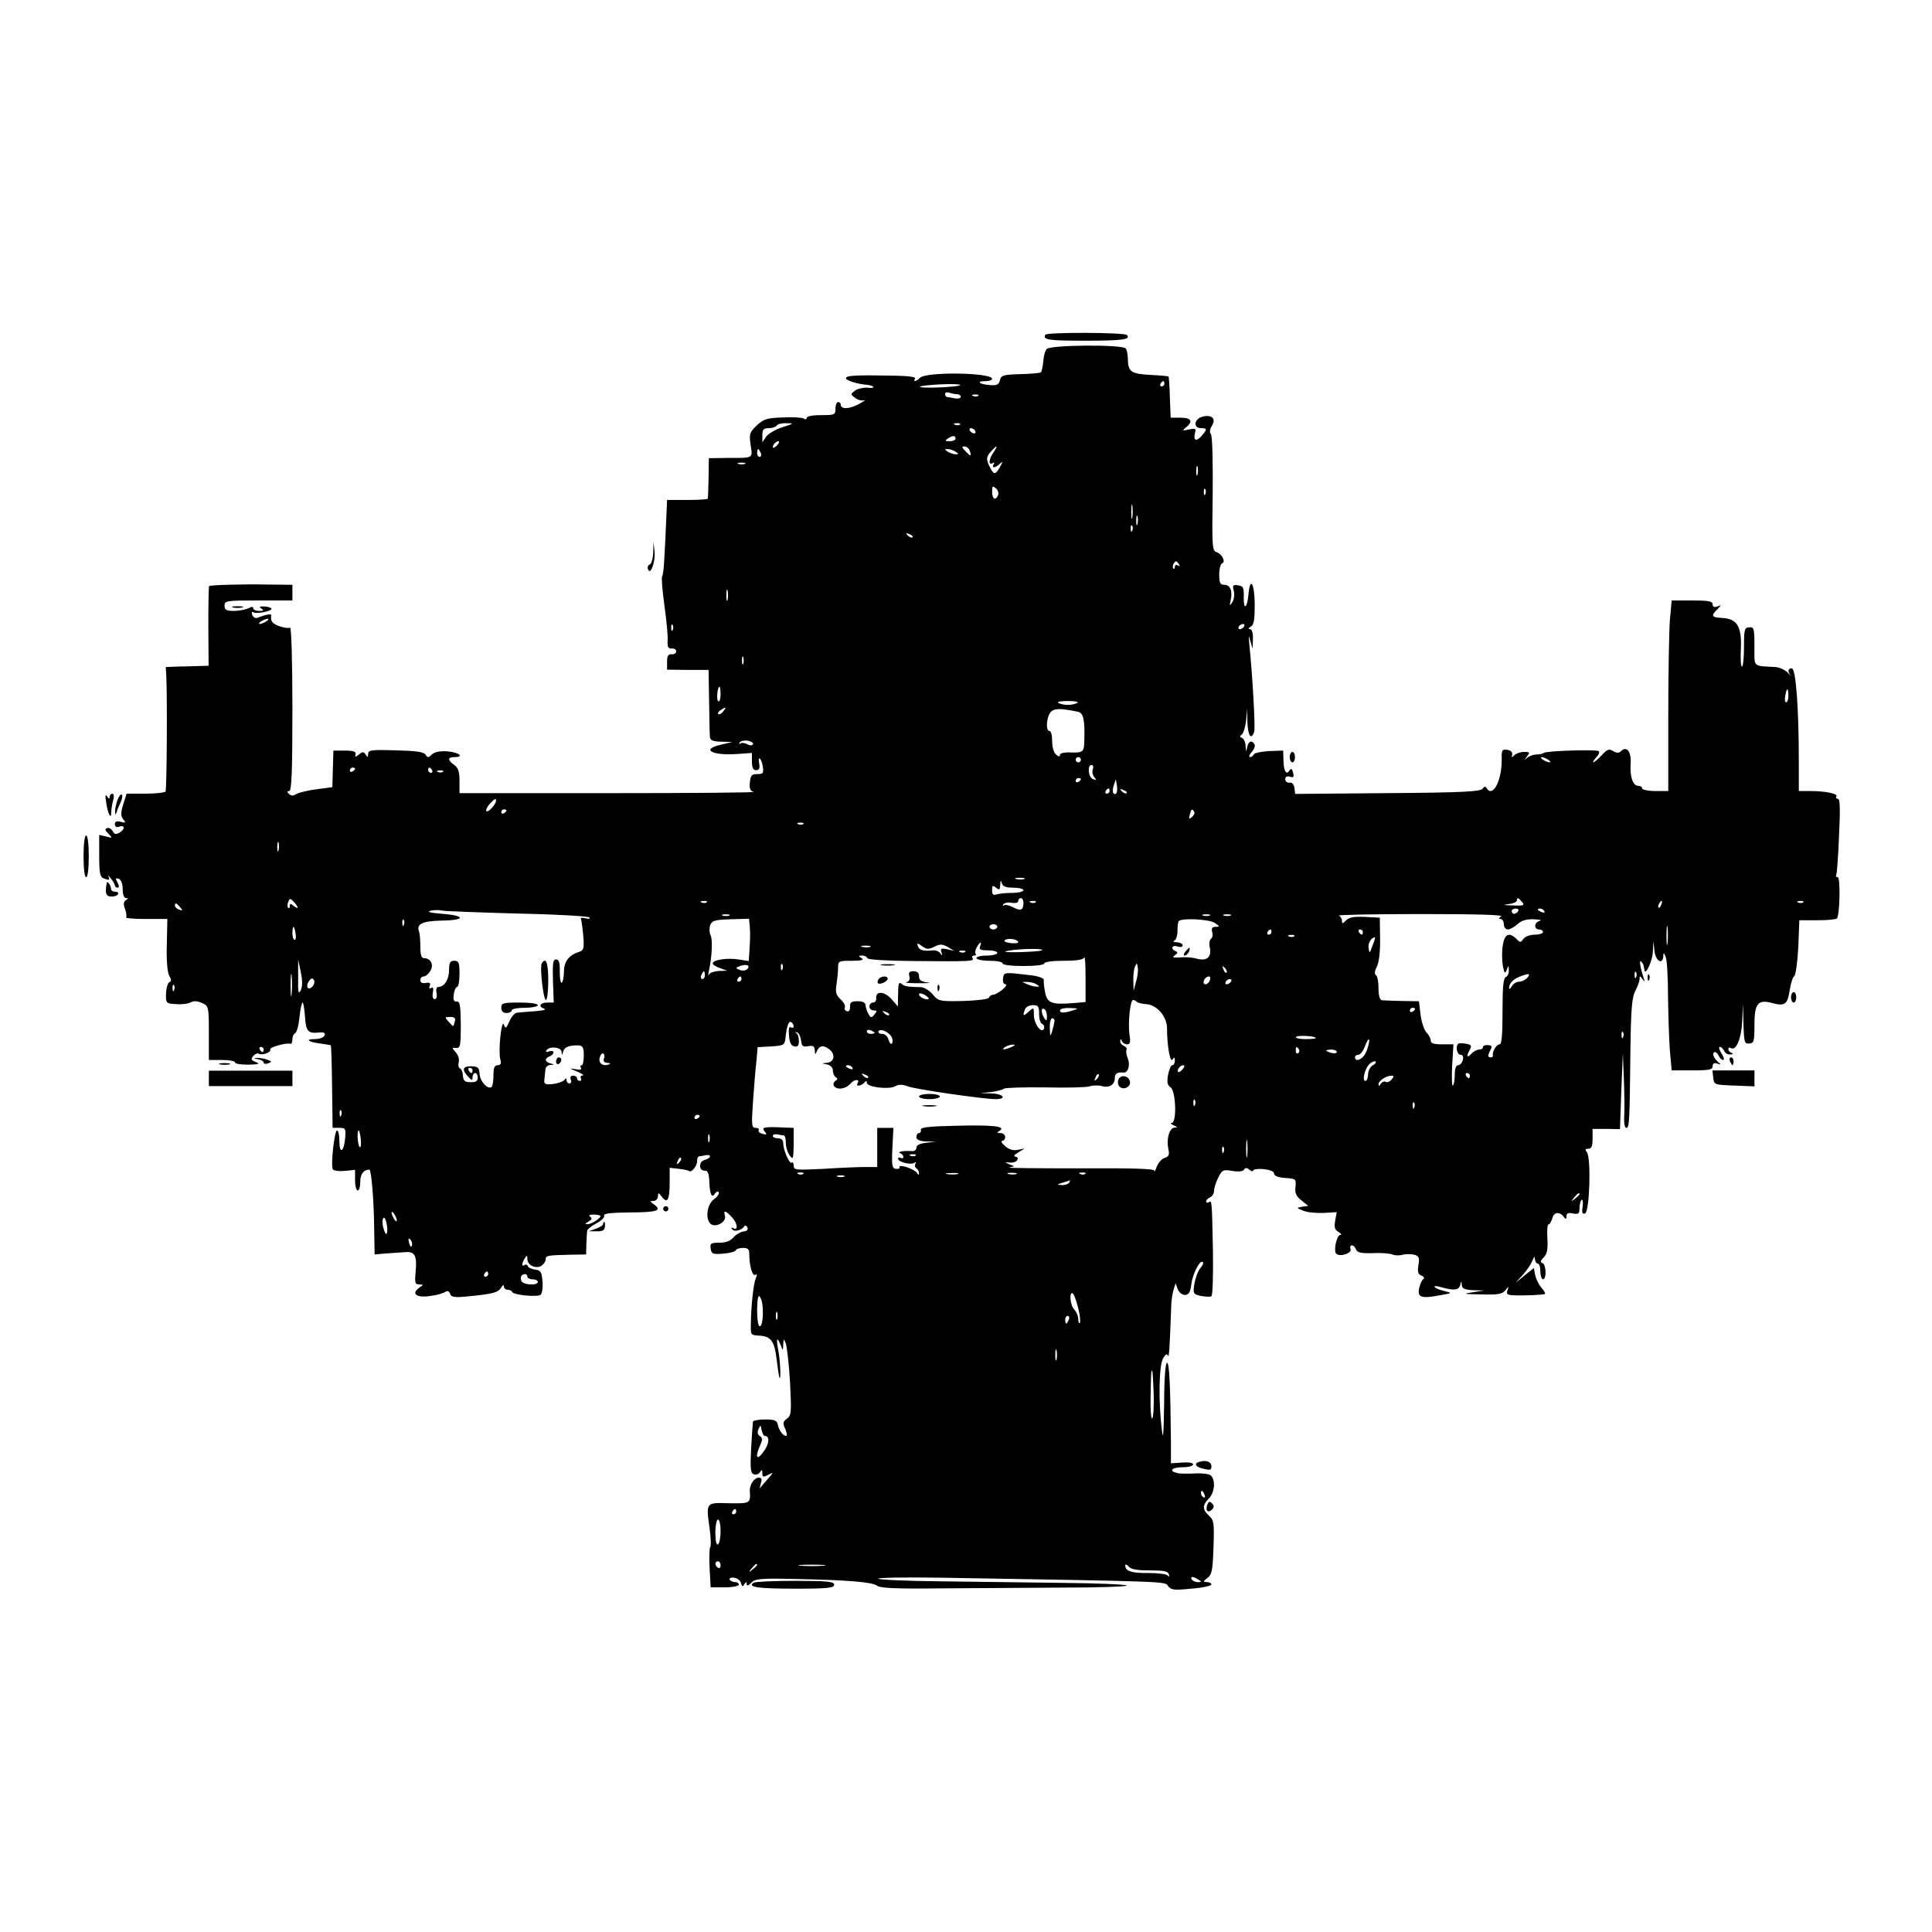 <?xml version="1.0" standalone="no"?>
<!DOCTYPE svg PUBLIC "-//W3C//DTD SVG 20010904//EN"
 "http://www.w3.org/TR/2001/REC-SVG-20010904/DTD/svg10.dtd">
<svg version="1.0" xmlns="http://www.w3.org/2000/svg"
 width="740pt" height="740pt" viewBox="0 0 740 740"
 preserveAspectRatio="xMidYMid meet">
<g transform="translate(0,740) scale(0.1,-0.1)"
fill="#000000" stroke="none">
<path d="M4004 6118 c-12 -20 14 -23 155 -23 141 0 174 5 157 22 -10 10 -306
11 -312 1z"/>
<path d="M4009 6063 c-6 -6 -12 -28 -13 -48 -2 -19 -6 -38 -9 -41 -3 -3 -38
-6 -78 -7 -66 -2 -74 -4 -79 -23 -4 -17 -11 -21 -38 -19 -41 3 -55 15 -19 15
15 0 27 4 27 9 0 24 -252 28 -276 4 -15 -15 -28 -17 -19 -3 4 6 -24 10 -74 11
-155 3 -191 1 -191 -10 0 -8 47 -23 82 -25 9 -1 19 -4 23 -7 3 -4 -7 -6 -23
-4 -16 1 -37 -4 -47 -11 -18 -14 -18 -14 0 -28 11 -8 26 -12 35 -9 8 2 -2 -5
-23 -16 -37 -19 -67 -19 -67 0 0 5 -4 9 -10 9 -5 0 -10 -11 -10 -25 0 -24 -3
-25 -55 -25 -32 0 -55 -4 -55 -11 0 -5 -6 -7 -12 -2 -7 4 -44 6 -81 4 -60 -2
-72 -6 -99 -31 -27 -26 -29 -32 -23 -74 8 -53 13 -50 -90 -50 l-70 -1 -1 -75
c-1 -41 -2 -77 -3 -80 -1 -3 -36 -5 -78 -5 l-78 0 -3 -70 c-7 -162 -10 -214
-16 -223 -3 -4 1 -55 9 -113 8 -57 14 -117 12 -134 -1 -23 2 -30 16 -29 9 1
17 -4 17 -11 0 -7 -8 -12 -17 -11 -14 1 -18 -7 -18 -29 l0 -30 79 -1 80 0 2
-120 c1 -65 2 -127 3 -136 1 -14 11 -18 44 -19 l42 -1 -42 -10 c-81 -18 -37
-43 62 -36 l55 4 0 -33 c0 -24 5 -33 16 -33 12 0 15 7 12 25 -3 13 -2 22 2 20
4 -3 10 -17 12 -33 3 -24 1 -27 -22 -27 -21 0 -25 -5 -28 -32 -2 -23 1 -33 15
-36 10 -3 -240 -5 -554 -5 l-573 0 0 47 c0 35 -5 50 -20 61 -26 18 -26 30 0
30 40 0 19 18 -25 22 -31 2 -50 -2 -61 -12 -13 -13 -16 -13 -24 -1 -6 11 -36
15 -114 17 -95 3 -106 1 -106 -14 0 -14 -2 -14 -9 -3 -8 12 -12 13 -26 1 -14
-11 -16 -11 -13 1 2 10 -8 14 -41 14 l-44 0 -2 -70 -2 -70 -59 -8 c-32 -4 -67
-12 -78 -18 -13 -8 -21 -8 -29 0 -8 8 -8 11 1 11 9 0 12 77 12 316 0 180 -4
313 -9 310 -5 -3 -23 -1 -40 5 -28 10 -36 20 -32 42 1 7 -18 4 -55 -10 -6 -2
-14 3 -18 12 -3 10 -2 13 4 10 12 -8 70 4 70 13 0 4 -12 8 -27 9 -19 1 -22 -1
-12 -8 11 -7 9 -9 -8 -9 -13 0 -23 5 -23 10 0 7 -6 7 -19 0 -11 -5 -36 -10
-55 -10 -29 0 -36 4 -36 20 0 19 7 20 130 20 l130 0 0 30 0 30 -92 1 c-114 2
-222 -2 -227 -6 -2 -2 -3 -72 -3 -155 l1 -150 -32 -1 c-18 0 -54 -2 -82 -2
l-50 -2 2 -35 c4 -84 2 -434 -3 -442 -3 -4 -38 -8 -77 -8 l-72 0 -13 -41 c-10
-33 -10 -44 0 -57 11 -13 10 -15 -9 -10 -16 4 -23 2 -23 -9 0 -9 6 -13 15 -10
22 9 26 -7 5 -21 -16 -9 -21 -9 -28 4 -5 9 -15 15 -22 12 -9 -3 -8 -9 5 -21
17 -17 16 -18 -9 -11 l-26 6 0 -80 c0 -64 3 -81 16 -86 23 -9 26 -8 19 7 -4 6
1 3 9 -7 9 -11 16 -23 16 -28 0 -4 5 -8 10 -8 7 0 7 6 0 20 -9 16 -8 18 5 14
9 -4 15 -19 15 -40 0 -20 5 -34 13 -34 9 0 9 -2 -1 -8 -9 -6 -10 -16 -3 -34 5
-14 7 -29 4 -32 -4 -3 31 -6 76 -6 l82 0 -2 -97 c-2 -60 2 -106 9 -120 9 -15
9 -22 1 -25 -6 -2 -12 -21 -13 -43 -1 -38 0 -39 38 -41 22 -2 47 1 57 7 12 6
26 5 43 -3 25 -11 26 -13 26 -115 l0 -103 50 0 c28 0 50 -4 50 -9 0 -6 23 -9
51 -9 40 1 47 3 29 10 -18 7 -20 11 -10 23 7 8 16 12 21 9 13 -8 50 6 44 16
-5 8 60 27 78 22 4 -1 7 7 7 17 0 11 5 21 10 23 6 2 14 29 17 61 3 31 9 57 12
57 3 0 7 -24 9 -52 4 -58 11 -67 52 -63 21 2 27 -1 23 -11 -3 -8 -19 -14 -36
-14 -40 0 -28 -11 20 -17 21 -3 39 -6 40 -7 2 -1 4 -73 5 -159 l2 -157 26 0
c24 0 25 -3 22 -40 -5 -54 -22 -62 -22 -11 0 23 -4 41 -9 41 -10 0 -25 -135
-16 -149 3 -5 23 -8 45 -6 l40 4 0 -40 c0 -21 5 -39 10 -39 6 0 10 15 10 34 0
29 13 46 35 46 7 0 17 -115 18 -215 l2 -110 45 4 c25 2 58 4 73 5 36 3 45 -14
39 -75 -4 -42 -2 -49 14 -49 17 0 17 -1 -1 -13 -31 -23 -9 -39 43 -31 26 3 52
11 58 16 8 5 14 3 18 -8 5 -13 17 -15 74 -9 90 9 111 14 122 34 6 9 10 11 10
4 0 -7 6 -13 14 -13 8 0 16 -4 18 -9 4 -11 93 -20 108 -11 6 4 10 26 8 50 -3
37 -6 44 -28 47 -14 2 -27 8 -28 13 -2 6 -8 8 -13 4 -12 -7 -11 7 1 26 8 13
10 13 10 -2 0 -24 31 -39 53 -27 9 6 17 17 17 24 0 16 5 17 95 19 l60 1 1 40
c1 22 2 45 3 50 0 6 16 19 35 29 19 10 33 23 30 30 -3 8 26 11 96 12 106 0
127 7 96 30 -17 12 -18 14 -3 14 9 0 17 8 17 18 1 15 2 15 15 -2 21 -28 30
-12 30 53 l0 58 35 -4 c19 -2 36 -6 39 -8 8 -9 31 18 31 36 0 11 3 19 8 20 4
0 15 2 25 4 24 5 21 -12 -4 -18 -24 -6 -23 -43 1 -41 11 1 16 -12 17 -44 2
-49 10 -63 22 -43 5 7 11 9 14 4 3 -5 -5 -17 -19 -27 -26 -20 -33 -73 -13 -93
18 -18 62 6 56 29 -7 24 1 23 27 -5 22 -24 24 -53 4 -41 -7 4 -8 2 -4 -4 7
-12 37 -5 47 11 3 5 9 2 12 -5 3 -9 -3 -14 -15 -15 -11 -1 -28 -11 -38 -22
-12 -14 -29 -21 -54 -21 -33 0 -37 -3 -34 -22 3 -21 8 -23 48 -20 25 2 47 8
48 13 2 5 15 9 28 9 19 0 24 -5 24 -24 0 -44 12 -86 23 -79 7 4 8 0 2 -13 -9
-21 -18 -103 -19 -174 -1 -44 -1 -44 33 -46 44 -2 58 -22 66 -93 4 -31 8 -60
10 -66 7 -21 4 62 -4 103 -9 46 -5 55 9 20 9 -23 9 -23 10 2 1 24 2 24 10 4 4
-12 12 -78 16 -148 6 -117 5 -128 -12 -140 -16 -12 -16 -18 -6 -40 6 -14 8
-26 3 -26 -12 0 -28 22 -32 44 -3 15 -13 19 -48 19 -25 0 -46 -4 -47 -9 -1 -5
-4 -51 -7 -102 -4 -76 -2 -95 10 -99 8 -3 19 0 24 8 7 11 9 10 9 -4 0 -15 3
-16 23 -6 21 11 21 11 -3 -17 -14 -16 -27 -31 -29 -34 -2 -3 0 5 3 18 6 16 3
22 -8 22 -17 0 -35 -27 -34 -50 3 -49 2 -49 -79 -48 -90 3 -89 4 -75 -96 5
-36 6 -69 2 -73 -3 -5 -4 -41 -2 -80 l4 -73 54 0 c30 0 54 5 54 10 0 6 -6 10
-14 10 -8 0 -17 4 -21 9 -3 6 4 9 16 8 12 -1 24 -10 27 -20 4 -15 7 -16 13 -5
7 10 9 10 9 1 0 -9 6 -7 18 5 15 15 35 17 167 14 206 -4 297 -12 315 -26 11
-9 74 -12 238 -10 122 1 335 2 474 3 138 0 248 4 244 8 -4 4 -113 9 -242 10
-129 2 -339 4 -468 6 -129 1 -238 6 -242 10 -5 4 102 6 236 4 889 -15 861 -14
874 -32 11 -15 23 -17 89 -10 43 3 77 11 77 16 0 5 -8 9 -17 9 -16 1 -16 2 2
16 17 13 20 29 23 117 3 93 2 104 -17 121 -26 24 -26 41 -1 66 23 23 27 72 7
89 -8 6 -36 9 -63 7 -27 -1 -57 -1 -66 2 -33 8 -19 22 22 22 22 0 40 5 40 11
0 6 -18 9 -42 7 l-43 -3 0 80 c-2 218 -6 305 -15 305 -6 0 -11 -60 -11 -157
-2 -122 -4 -144 -9 -98 -13 105 -11 240 4 270 9 17 16 22 19 13 5 -11 7 23 13
187 0 22 5 51 9 65 l8 25 8 -23 c5 -12 17 -22 27 -22 15 0 21 9 25 40 5 42 34
96 44 86 4 -3 -1 -14 -9 -23 -9 -10 -19 -37 -23 -59 -6 -40 -5 -41 25 -48 18
-3 36 -4 40 -1 5 3 7 78 6 168 -4 201 -4 200 -16 192 -5 -3 -10 -2 -10 3 0 6
7 12 15 16 8 3 15 14 15 24 0 10 7 33 16 51 15 30 19 32 54 26 24 -4 41 -2 45
5 5 8 11 8 21 -1 8 -6 14 -7 14 -2 0 4 18 7 40 5 25 -3 40 -9 40 -17 0 -9 15
-15 43 -17 41 -3 42 -4 39 -34 -3 -24 3 -36 23 -52 l26 -21 -23 -3 c-23 -4
-23 -5 3 -15 15 -7 50 -10 78 -9 l51 3 -6 -33 c-4 -25 -2 -34 13 -43 10 -6 13
-11 7 -11 -14 0 -27 -61 -16 -72 14 -14 62 2 55 18 -3 8 -1 14 5 14 5 0 13 -7
16 -16 5 -12 19 -15 63 -14 32 2 66 -1 76 -5 9 -4 27 -5 40 -1 12 3 32 3 44 0
18 -5 21 -11 16 -40 -4 -26 -2 -35 12 -40 9 -4 12 -10 7 -13 -5 -3 -12 -18
-16 -34 -8 -36 7 -42 76 -29 52 9 52 9 20 17 -18 4 -35 11 -37 16 -3 4 9 4 27
-2 48 -13 66 -11 71 9 4 16 5 16 6 0 1 -14 11 -18 44 -20 l42 -1 -45 -7 c-39
-6 -35 -7 34 -8 64 -2 81 1 92 16 13 16 14 16 8 -1 -5 -13 0 -17 17 -18 37 -3
122 1 127 5 2 2 -5 14 -15 25 -10 12 -20 33 -23 48 l-5 26 -35 -28 -35 -29 27
30 c15 16 31 40 37 54 7 17 10 20 10 8 1 -10 6 -18 11 -18 6 0 10 -13 10 -30
0 -16 5 -30 10 -30 15 0 12 58 -2 62 -9 3 -8 9 5 22 13 13 16 30 14 72 -2 30
0 54 4 54 5 0 11 11 15 24 6 25 30 26 46 2 5 -7 8 -5 8 5 0 12 7 15 25 11 21
-4 25 -1 25 21 0 14 4 28 8 31 5 3 6 -9 4 -26 -4 -23 -1 -29 9 -26 18 6 24
215 7 235 -8 10 -6 13 6 13 12 0 16 10 16 38 l0 38 53 0 52 -1 5 145 6 145 4
-100 c2 -55 3 -119 1 -142 -1 -25 2 -43 8 -43 12 0 13 18 16 300 2 157 6 201
19 225 9 17 16 37 16 45 0 13 2 13 11 0 9 -12 10 -12 5 3 -14 43 -18 72 -10
64 5 -5 10 -13 10 -18 1 -5 2 -12 3 -16 4 -21 31 38 32 72 l2 40 4 -37 c4 -39
32 -56 34 -20 0 14 2 14 9 -3 5 -11 9 -79 9 -151 1 -72 4 -165 7 -207 l7 -77
78 0 c66 0 79 3 79 16 0 11 6 14 18 10 15 -5 15 -4 2 7 -17 14 -24 37 -11 37
5 0 11 -7 15 -15 3 -8 10 -15 16 -15 6 0 3 11 -6 25 -9 14 -12 25 -6 25 5 0
12 -7 16 -15 3 -8 13 -15 23 -14 11 0 13 3 6 6 -7 2 -13 9 -13 14 0 6 4 8 9 5
20 -13 40 32 44 99 l3 70 2 -77 c2 -70 4 -77 22 -75 18 1 20 8 20 71 0 82 13
99 68 84 48 -13 59 -6 67 49 4 26 12 51 18 55 5 3 12 53 15 110 l4 103 68 0
c38 0 72 3 76 7 11 12 14 158 3 158 -6 0 -8 3 -6 8 3 4 8 71 11 150 5 101 4
142 -4 142 -6 0 -9 4 -6 9 7 11 -42 21 -100 21 l-44 0 0 113 c0 203 -11 357
-27 357 -14 0 -17 -11 -5 -26 4 -5 -1 -1 -11 10 -10 10 -31 20 -47 21 -88 5
-80 -3 -80 79 0 69 -2 75 -20 73 -18 -1 -20 -8 -20 -74 0 -39 -3 -74 -7 -76
-5 -3 -7 27 -5 67 4 86 -14 116 -72 119 -40 2 -44 8 -18 33 16 17 16 18 0 11
-12 -4 -18 -2 -18 8 0 12 -16 15 -79 15 l-78 0 -7 -77 c-3 -42 -6 -206 -6
-365 l0 -288 -50 0 c-27 0 -50 5 -50 10 0 6 -7 10 -15 10 -21 0 -33 36 -29 88
2 45 -16 66 -38 44 -7 -7 -16 -7 -29 1 -16 10 -23 7 -44 -16 -14 -15 -29 -27
-32 -27 -3 0 2 9 11 19 10 10 14 21 9 24 -12 7 -202 1 -210 -7 -3 -3 -16 -6
-28 -6 -11 0 -27 -6 -35 -12 -12 -11 -12 -10 -1 5 12 15 11 17 -11 17 -13 0
-30 -6 -37 -12 -10 -11 -12 -10 -9 2 2 9 -6 16 -19 18 -19 3 -22 -1 -21 -35 1
-83 -34 -150 -58 -112 -4 8 -9 7 -15 -2 -7 -11 -77 -15 -363 -17 l-355 -3 -3
23 c-2 14 -9 22 -19 20 -9 -1 -16 5 -16 13 0 10 6 13 18 10 14 -5 16 -1 12 15
-4 16 -8 18 -14 9 -12 -20 -22 -3 -23 39 l-1 37 -55 -2 c-30 -2 -56 -7 -58
-13 -2 -5 -8 -10 -14 -10 -6 0 -3 9 6 19 10 11 15 25 11 30 -10 18 -23 12 -28
-11 -4 -20 -4 -20 -6 4 0 14 -7 29 -13 31 -10 4 -10 7 -1 14 6 5 13 29 16 53
l4 45 1 -52 c2 -52 15 -70 26 -35 5 15 -7 221 -19 337 -3 35 -3 36 4 10 l9
-30 1 38 c1 23 -4 37 -11 37 -8 0 -7 4 3 10 12 7 15 26 15 87 -1 80 -18 106
-24 36 -5 -54 -19 -62 -18 -11 1 38 -2 43 -22 46 -20 3 -22 0 -16 -22 3 -13 1
-33 -6 -43 -10 -16 -11 -14 -6 9 8 35 -2 58 -25 58 -15 0 -19 7 -19 39 0 22 5
41 11 43 15 5 0 36 -21 43 -17 5 -18 21 -15 223 1 124 -1 222 -7 229 -6 7 -4
19 4 32 17 27 0 44 -36 35 -32 -8 -37 -44 -6 -44 24 0 25 -4 3 -29 -20 -24
-33 -19 -26 10 5 18 2 19 -23 14 -26 -6 -27 -5 -11 8 28 23 20 37 -21 37 l-38
0 -3 77 c-1 43 -4 79 -5 81 -2 1 -33 4 -71 6 -73 4 -84 12 -85 61 0 17 -4 35
-8 40 -11 16 -291 14 -303 -2z m451 -133 c0 -5 -5 -10 -11 -10 -5 0 -7 5 -4
10 3 6 8 10 11 10 2 0 4 -4 4 -10z m-782 -5 c-7 -8 -159 -14 -154 -6 2 3 39 7
82 9 43 2 76 0 72 -3z m-12 -35 c8 0 14 -4 14 -10 0 -5 -10 -8 -22 -6 -13 3
-26 5 -30 5 -5 1 -8 6 -8 12 0 6 7 8 16 5 9 -3 22 -6 30 -6z m81 -6 c-3 -3
-12 -4 -19 -1 -8 3 -5 6 6 6 11 1 17 -2 13 -5z m-749 -120 c-26 -8 -54 -24
-63 -36 l-15 -22 0 27 c0 22 5 27 24 27 14 0 28 5 31 10 3 6 21 10 38 9 30 0
28 -1 -15 -15z m679 10 c-3 -3 -12 -4 -19 -1 -8 3 -5 6 6 6 11 1 17 -2 13 -5z
m58 -24 c3 -5 2 -10 -4 -10 -5 0 -13 5 -16 10 -3 6 -2 10 4 10 5 0 13 -4 16
-10z m-75 -30 c0 -5 -10 -10 -22 -10 -19 0 -20 2 -8 10 19 13 30 13 30 0z
m-682 -24 c-7 -8 -15 -12 -17 -11 -5 6 10 25 20 25 5 0 4 -6 -3 -14z m736 -22
c9 -23 4 -24 -16 -2 -14 14 -15 18 -4 18 8 0 17 -7 20 -16z m92 -6 c-19 -26
-21 -52 -4 -42 7 4 8 3 4 -4 -10 -16 7 -15 23 1 11 10 12 9 6 -3 -21 -39 -27
-41 -41 -14 -18 34 -18 44 3 66 22 25 27 23 9 -4z m-892 -3 c3 -8 1 -15 -4
-15 -6 0 -10 7 -10 15 0 8 2 15 4 15 2 0 6 -7 10 -15z m746 5 c13 -9 13 -10 0
-10 -8 0 -22 5 -30 10 -13 9 -13 10 0 10 8 0 22 -5 30 -10z m-807 -47 c-7 -2
-19 -2 -25 0 -7 3 -2 5 12 5 14 0 19 -2 13 -5z m1734 -40 c-3 -10 -5 -4 -5 12
0 17 2 24 5 18 2 -7 2 -21 0 -30z m-764 -79 c-9 -23 -23 -16 -23 12 0 22 2 24
14 14 8 -6 12 -18 9 -26z m794 4 c-3 -8 -6 -5 -6 6 -1 11 2 17 5 13 3 -3 4
-12 1 -19z m-280 -90 c-2 -13 -4 -3 -4 22 0 25 2 35 4 23 2 -13 2 -33 0 -45z
m20 -25 c-3 -10 -5 -4 -5 12 0 17 2 24 5 18 2 -7 2 -21 0 -30z m-20 -25 c-3
-8 -6 -5 -6 6 -1 11 2 17 5 13 3 -3 4 -12 1 -19z m-842 -26 c-3 -3 -11 0 -18
7 -9 10 -8 11 6 5 10 -3 15 -9 12 -12z m1021 -104 c4 -7 3 -8 -4 -4 -7 4 -12
2 -12 -5 0 -7 -3 -10 -6 -6 -6 5 3 27 11 27 2 0 7 -5 11 -12z m-1729 -135 c-3
-10 -5 -2 -5 17 0 19 2 27 5 18 2 -10 2 -26 0 -35z m-1767 -83 c-8 -5 -19 -10
-25 -10 -5 0 -3 5 5 10 8 5 20 10 25 10 6 0 3 -5 -5 -10z m1557 -32 c-3 -8 -6
-5 -6 6 -1 11 2 17 5 13 3 -3 4 -12 1 -19z m2188 12 c-3 -5 -11 -10 -16 -10
-6 0 -7 5 -4 10 3 6 11 10 16 10 6 0 7 -4 4 -10z m-1918 -142 c-3 -7 -5 -2 -5
12 0 14 2 19 5 13 2 -7 2 -19 0 -25z m-87 -119 c0 -16 -4 -28 -9 -25 -8 5 -3
56 5 56 2 0 4 -14 4 -31z m4090 -4 c0 -14 -4 -25 -9 -25 -4 0 -6 11 -3 25 2
14 6 25 8 25 2 0 4 -11 4 -25z m-2723 -27 c-7 -4 -23 -8 -37 -8 -14 0 -30 4
-37 8 -6 4 11 7 37 7 26 0 43 -3 37 -7z m-1357 -33 c-7 -9 -15 -13 -19 -10 -3
3 1 10 9 15 21 14 24 12 10 -5z m1358 -1 c22 -4 28 -31 25 -117 -1 -37 -6 -41
-53 -39 -24 1 -40 -3 -40 -9 0 -8 -5 -8 -15 1 -9 7 -15 29 -15 51 0 22 -4 39
-10 39 -17 0 -11 62 8 76 15 11 36 11 100 -2z m-1244 -125 c-3 -5 -13 -5 -23
1 -10 5 -22 6 -26 2 -5 -4 -5 -2 -2 4 4 6 18 9 32 7 13 -3 22 -9 19 -14z
m1256 -59 c0 -5 -4 -10 -10 -10 -5 0 -10 5 -10 10 0 6 5 10 10 10 6 0 10 -4
10 -10z m1790 0 c8 -5 11 -10 5 -10 -5 0 -17 5 -25 10 -8 5 -10 10 -5 10 6 0
17 -5 25 -10z m-1744 -36 c-4 -9 -1 -23 5 -30 10 -12 9 -13 -5 -8 -18 7 -22
54 -5 54 6 0 8 -7 5 -16z m-2826 2 c0 -3 -4 -8 -10 -11 -5 -3 -10 -1 -10 4 0
6 5 11 10 11 6 0 10 -2 10 -4z m295 -6 c3 -5 1 -10 -4 -10 -6 0 -11 5 -11 10
0 6 2 10 4 10 3 0 8 -4 11 -10z m42 -6 c-3 -3 -12 -4 -19 -1 -8 3 -5 6 6 6 11
1 17 -2 13 -5z m2443 -28 c0 -3 -4 -8 -10 -11 -5 -3 -10 -1 -10 4 0 6 5 11 10
11 6 0 10 -2 10 -4z m136 -54 c-12 -11 -18 7 -10 30 l8 23 4 -23 c2 -13 1 -26
-2 -30z m-26 8 c0 -5 -5 -10 -11 -10 -5 0 -7 5 -4 10 3 6 8 10 11 10 2 0 4 -4
4 -10z m65 -8 c-3 -3 -11 0 -18 7 -9 10 -8 11 6 5 10 -3 15 -9 12 -12z m-2415
-29 c-1 -15 -30 -46 -37 -40 -3 4 2 16 12 27 19 21 25 24 25 13z m40 -37 c0
-3 -4 -8 -10 -11 -5 -3 -10 -1 -10 4 0 6 5 11 10 11 6 0 10 -2 10 -4z m2634
-5 c3 -5 -1 -14 -8 -20 -12 -10 -13 -8 -9 8 6 23 9 25 17 12z m-1497 -47 c-3
-3 -12 -4 -19 -1 -8 3 -5 6 6 6 11 1 17 -2 13 -5z m-2010 -101 c-3 -10 -5 -4
-5 12 0 17 2 24 5 18 2 -7 2 -21 0 -30z m2856 -110 c-7 -2 -21 -2 -30 0 -10 3
-4 5 12 5 17 0 24 -2 18 -5z m-42 -33 c21 0 39 -4 39 -10 0 -5 -20 -10 -44
-10 -24 0 -51 -3 -60 -6 -12 -4 -16 0 -16 16 0 19 2 20 15 10 13 -10 15 -9 16
11 1 17 3 19 6 7 3 -13 15 -18 44 -18z m-2741 -76 c0 -3 -7 -1 -15 6 -12 10
-15 10 -15 0 0 -8 -3 -11 -6 -7 -4 3 -4 13 0 22 5 15 8 15 21 1 8 -8 15 -18
15 -22z m2780 18 c0 -28 -10 -33 -40 -17 -15 8 -31 11 -35 7 -5 -4 -5 -2 -2 4
4 6 18 9 32 6 15 -2 25 0 25 7 0 6 5 11 10 11 6 0 10 -8 10 -18z m1910 3 c11
-13 6 -15 -36 -13 -37 1 -41 2 -16 5 17 2 32 8 32 14 0 13 6 11 20 -6z m-3123
-1 c-3 -3 -12 -4 -19 -1 -8 3 -5 6 6 6 11 1 17 -2 13 -5z m1260 0 c-3 -3 -12
-4 -19 -1 -8 3 -5 6 6 6 11 1 17 -2 13 -5z m2396 -9 c-3 -9 -8 -14 -10 -11 -3
3 -2 9 2 15 9 16 15 13 8 -4z m544 9 c-3 -3 -12 -4 -19 -1 -8 3 -5 6 6 6 11 1
17 -2 13 -5z m-6217 -19 c11 -13 10 -14 -4 -9 -9 3 -16 10 -16 15 0 13 6 11
20 -6z m1292 -24 c146 -3 270 -10 275 -15 5 -5 -1 -7 -15 -3 -12 3 -20 2 -17
-2 2 -5 6 -33 9 -64 4 -50 2 -57 -16 -63 -39 -12 -58 -37 -58 -76 0 -20 -4
-39 -8 -42 -5 -3 -8 16 -8 42 1 35 -3 47 -14 47 -12 0 -14 -14 -12 -82 l3 -83
-25 0 c-27 0 -35 -15 -13 -23 12 -5 0 -8 -58 -12 -16 -1 -37 -3 -45 -4 -8 0
-21 -15 -29 -33 -12 -28 -15 -29 -21 -13 -9 25 -22 -99 -14 -131 5 -18 2 -24
-10 -24 -12 0 -16 -10 -16 -39 0 -22 -3 -42 -8 -45 -15 -9 -43 22 -45 50 -2
26 -6 29 -33 30 -34 0 -36 -15 -7 -44 11 -11 13 -11 13 2 0 9 5 16 10 16 6 0
10 -8 10 -18 0 -13 -8 -18 -28 -17 -22 0 -27 5 -29 25 0 13 -6 26 -11 28 -5 1
-8 12 -5 23 3 11 -2 28 -11 38 -16 18 -16 19 1 17 16 -1 18 8 18 89 -1 74 -3
90 -16 89 -11 -1 -14 6 -11 27 2 16 8 29 13 29 5 0 9 23 9 50 0 43 -3 50 -20
50 -16 0 -20 -7 -20 -36 0 -35 -18 -64 -40 -64 -8 0 -11 -9 -8 -23 3 -14 0
-24 -7 -24 -7 0 -10 10 -7 25 3 17 1 23 -6 18 -8 -4 -10 -2 -6 8 4 11 0 14
-15 11 -14 -2 -21 1 -21 11 0 8 6 14 13 14 7 0 18 9 25 21 15 23 2 49 -24 49
-10 0 -14 13 -14 44 0 24 -2 50 -5 58 -11 29 12 40 86 42 93 1 94 19 2 26 -46
4 -60 7 -43 12 14 3 34 3 45 0 11 -2 140 -7 287 -11z m3833 9 c-3 -5 -10 -10
-16 -10 -5 0 -9 5 -9 10 0 6 7 10 16 10 8 0 12 -4 9 -10z m100 0 c3 -6 -1 -7
-9 -4 -18 7 -21 14 -7 14 6 0 13 -4 16 -10z m-3122 -17 c-7 -2 -19 -2 -25 0
-7 3 -2 5 12 5 14 0 19 -2 13 -5z m1840 0 c-7 -2 -19 -2 -25 0 -7 3 -2 5 12 5
14 0 19 -2 13 -5z m80 0 c-7 -2 -19 -2 -25 0 -7 3 -2 5 12 5 14 0 19 -2 13 -5z
m1037 -3 c-10 -6 -11 -10 -2 -10 6 0 12 -9 12 -20 0 -11 7 -20 15 -20 9 0 25
9 37 20 15 14 34 20 62 19 23 -1 33 -3 24 -6 -22 -5 -24 -33 -3 -33 8 0 15 -4
15 -10 0 -5 -14 -10 -31 -10 -18 0 -37 -7 -44 -16 -10 -15 -13 -15 -27 0 -28
27 -45 19 -52 -25 -4 -22 -3 -57 0 -77 6 -31 8 -33 15 -17 7 19 8 19 8 -2 1
-12 -5 -23 -11 -25 -10 -4 -13 -39 -13 -131 0 -89 -3 -127 -11 -127 -12 0 -29
-28 -26 -42 1 -5 -2 -8 -8 -8 -12 0 -13 6 -1 29 7 13 5 17 -10 18 -10 1 -19
-2 -19 -8 0 -5 -6 -9 -14 -9 -8 0 -22 -7 -30 -16 -18 -18 -21 -11 -6 16 8 15
5 19 -15 22 -13 3 -27 3 -30 0 -11 -11 -4 -42 9 -42 9 0 12 -7 9 -20 -3 -11
-11 -20 -18 -20 -8 0 -13 -13 -13 -36 0 -19 -3 -38 -7 -42 -4 -4 -5 30 -3 76
l5 82 -44 0 c-31 0 -43 4 -43 14 0 8 -7 22 -16 31 -9 9 -19 39 -23 68 l-6 52
-65 1 c-36 1 -71 2 -77 3 -8 1 -13 17 -13 45 0 25 -4 48 -10 51 -6 4 -5 16 4
33 8 17 13 58 12 107 l-1 80 -56 3 c-42 2 -61 -1 -73 -13 -14 -14 -16 -14 -16
-2 0 9 -6 18 -12 20 -7 3 133 6 312 6 213 0 320 -3 310 -9z m-4203 -32 c-3 -8
-6 -5 -6 6 -1 11 2 17 5 13 3 -3 4 -12 1 -19z m1325 -10 c2 -18 1 -55 -1 -81
l-3 -48 -39 6 c-42 7 -99 -1 -99 -15 0 -5 12 -13 28 -18 l27 -10 -32 -1 c-17
-1 -34 -7 -37 -13 -4 -7 -4 -2 -1 12 12 53 15 120 7 137 -5 10 -6 27 -2 39 7
18 17 21 78 23 l71 2 3 -33z m1781 17 c19 -13 20 -15 3 -15 -13 0 -17 -5 -13
-20 3 -11 1 -23 -5 -26 -5 -4 -8 -19 -4 -34 7 -37 -12 -52 -50 -42 -16 5 -45
7 -64 5 -27 -2 -32 0 -20 8 11 8 12 12 3 16 -21 8 -14 25 7 18 11 -4 20 -2 20
4 0 6 -10 11 -22 12 -13 0 -17 3 -10 6 6 2 12 19 12 37 0 18 2 35 5 38 13 13
118 7 138 -7z m1734 -77 c-2 -18 -4 -6 -4 27 0 33 2 48 4 33 2 -15 2 -42 0
-60z m-2567 62 c0 -5 -7 -10 -15 -10 -8 0 -15 5 -15 10 0 6 7 10 15 10 8 0 15
-4 15 -10z m-2688 -25 c3 -14 1 -25 -3 -25 -5 0 -9 11 -9 25 0 14 2 25 4 25 2
0 6 -11 8 -25z m3738 5 c0 -5 -5 -10 -11 -10 -5 0 -7 5 -4 10 3 6 8 10 11 10
2 0 4 -4 4 -10z m350 0 c0 -5 -2 -10 -4 -10 -3 0 -8 5 -11 10 -3 6 -1 10 4 10
6 0 11 -4 11 -10z m-263 -16 c-3 -3 -12 -4 -19 -1 -8 3 -5 6 6 6 11 1 17 -2
13 -5z m-1057 -23 c0 -4 -14 -5 -31 -3 -19 3 -26 7 -19 12 14 8 50 2 50 -9z
m1357 -13 c-11 -31 -12 -31 -15 -9 -3 19 10 40 25 41 1 0 -3 -15 -10 -32z
m-1678 -4 c22 11 30 10 51 -1 l25 -15 -27 6 c-23 5 -27 3 -22 -11 4 -14 3 -15
-4 -5 -5 8 -18 13 -28 12 -36 -4 -52 0 -58 15 -5 14 -3 14 16 1 17 -13 25 -13
47 -2z m175 1 c-5 -12 2 -15 30 -15 20 0 36 -4 36 -10 0 -5 -18 -10 -40 -10
-22 0 -40 -4 -40 -10 0 -5 23 -10 50 -10 28 0 50 -4 50 -10 0 -6 33 -10 80
-10 47 0 80 4 80 10 0 6 31 10 74 10 50 0 76 4 79 13 3 6 5 -29 5 -80 l0 -91
-46 -4 c-84 -7 -101 0 -109 41 -4 20 -6 41 -5 47 1 7 -17 14 -45 18 -107 13
-108 13 -111 -11 -2 -13 2 -23 9 -23 7 0 2 -9 -11 -20 -13 -11 -29 -20 -36
-20 -7 0 -14 -5 -16 -11 -2 -6 -41 -11 -98 -13 -92 -2 -96 -1 -118 26 -12 14
-33 27 -45 27 -54 1 -62 3 -74 13 -10 8 -13 0 -13 -38 l-1 -49 -24 28 c-27 30
-61 33 -59 4 1 -9 -4 -17 -12 -17 -8 0 -14 -7 -14 -15 0 -8 7 -15 16 -15 14 0
14 -3 3 -16 -11 -14 -14 -13 -23 3 -6 10 -10 25 -11 33 0 10 -10 15 -30 15
-24 0 -30 -4 -29 -21 0 -14 -4 -20 -13 -17 -7 3 -10 9 -7 15 3 5 -4 19 -16 30
-18 17 -21 28 -16 57 3 20 6 48 6 64 0 26 2 27 53 27 37 0 48 3 37 10 -13 8
-13 10 2 10 9 0 18 -4 20 -10 2 -6 72 -10 178 -11 220 -2 233 -1 225 11 -3 6
-1 10 6 10 7 0 9 3 6 6 -3 4 -2 15 4 25 12 23 21 25 13 4z m-421 -2 c-7 -2
-21 -2 -30 0 -10 3 -4 5 12 5 17 0 24 -2 18 -5z m658 -13 c-6 -3 -45 -6 -88
-7 -50 -1 -65 1 -43 5 45 9 143 10 131 2z m-294 -6 c-3 -3 -12 -4 -19 -1 -8 3
-5 6 6 6 11 1 17 -2 13 -5z m-2545 -147 c-9 -18 -11 -8 -10 48 l0 70 10 -48
c7 -33 7 -55 0 -70z m1710 81 c-6 -6 -19 -7 -29 -3 -17 7 -17 8 2 15 24 9 41
2 27 -12z m135 0 c-3 -8 -6 -5 -6 6 -1 11 2 17 5 13 3 -3 4 -12 1 -19z m1354
-49 l-9 -34 -1 37 c-1 20 2 45 6 55 7 16 8 16 11 -3 2 -12 -1 -37 -7 -55z
m347 36 c-3 -3 -9 2 -12 12 -6 14 -5 15 5 6 7 -7 10 -15 7 -18z m-3581 -82
c-2 -21 -4 -6 -4 32 0 39 2 55 4 38 2 -18 2 -50 0 -70z m1583 72 c0 -8 -4 -15
-10 -15 -5 0 -7 7 -4 15 4 8 8 15 10 15 2 0 4 -7 4 -15z m3567 -7 c-3 -8 -6
-5 -6 6 -1 11 2 17 5 13 3 -3 4 -12 1 -19z m-417 -3 c-7 -8 -21 -15 -31 -15
-10 0 -23 -8 -28 -17 -6 -10 -10 -13 -11 -8 0 18 15 34 40 44 36 14 44 13 30
-4z m-4652 -32 c-16 -19 -29 -5 -16 17 9 13 14 16 20 7 4 -6 2 -17 -4 -24z
m1642 27 c0 -5 -5 -10 -11 -10 -5 0 -7 5 -4 10 3 6 8 10 11 10 2 0 4 -4 4 -10z
m1794 -5 c-6 -16 -24 -21 -24 -7 0 11 11 22 21 22 5 0 6 -7 3 -15z m81 -5 c-3
-5 -11 -10 -16 -10 -6 0 -7 5 -4 10 3 6 11 10 16 10 6 0 7 -4 4 -10z m-745
-10 c13 -9 13 -10 0 -9 -8 0 -24 4 -35 9 l-20 9 20 0 c11 0 27 -4 35 -9z
m-3303 -22 c-3 -8 -6 -5 -6 6 -1 11 2 17 5 13 3 -3 4 -12 1 -19z m2890 -34
c-7 -7 -37 7 -37 17 0 6 9 5 21 -1 11 -7 19 -14 16 -16z m797 -11 c4 -4 20 -8
35 -9 42 -2 81 -47 81 -93 0 -66 12 -134 21 -119 7 10 9 9 9 -4 0 -10 -4 -18
-10 -18 -5 0 -12 -16 -16 -37 -5 -28 -3 -39 10 -48 20 -15 24 -135 4 -136 -7
0 -4 -4 7 -9 16 -7 16 -9 4 -9 -20 -1 -32 -43 -24 -81 5 -23 2 -30 -14 -35
-11 -3 -24 -18 -30 -33 -5 -15 -10 -22 -10 -16 -1 8 -86 10 -288 9 -159 0
-279 1 -268 3 l20 5 -20 8 c-18 8 -18 8 4 6 13 -1 26 4 28 11 3 6 -1 12 -9 12
-7 1 -2 8 12 16 l25 15 -26 -5 c-18 -4 -34 1 -49 14 -13 11 -18 20 -12 20 7 0
12 7 12 15 0 8 -8 15 -17 15 -15 0 -16 2 -4 9 26 17 -27 23 -170 19 -101 -2
-133 -6 -132 -15 2 -7 -2 -13 -7 -13 -6 0 -10 -7 -10 -15 0 -10 12 -16 38 -17
l37 -1 -37 -4 c-25 -3 -38 -9 -38 -19 0 -9 -8 -14 -17 -13 -30 2 -59 -2 -45
-8 6 -2 12 -9 12 -14 0 -6 -4 -7 -10 -4 -5 3 -10 2 -10 -3 0 -13 48 -25 62
-16 6 4 8 3 4 -4 -3 -6 -2 -13 4 -17 5 -3 10 -12 10 -18 0 -9 -3 -8 -8 1 -5 7
-23 16 -40 22 -18 5 -30 5 -27 0 3 -5 -3 -8 -12 -7 -16 1 -18 10 -15 79 l4 78
-31 0 -31 0 0 -75 0 -75 -47 0 c-27 0 -99 -3 -160 -7 -105 -5 -113 -5 -113 12
0 10 -3 15 -7 12 -8 -9 -33 47 -33 74 0 12 -7 19 -20 19 -11 0 -20 4 -20 9 0
5 8 8 18 6 9 -2 20 -4 25 -4 4 -1 7 -14 7 -29 0 -16 7 -37 15 -48 13 -17 14
-14 15 44 l0 62 -30 1 c-84 4 -95 2 -81 -15 10 -12 8 -13 -8 -9 -12 3 -18 9
-15 14 3 5 -2 9 -12 9 -15 0 -16 10 -10 98 4 53 9 123 13 154 l5 57 52 3 c46
3 51 5 54 28 5 49 13 71 22 65 6 -3 10 -11 10 -16 0 -6 -5 -7 -11 -4 -7 5 -9
-6 -7 -31 2 -27 8 -40 21 -42 12 -3 17 3 17 21 0 14 -5 28 -10 30 -6 3 -5 4 2
3 7 -1 14 -15 16 -30 3 -24 7 -27 28 -23 19 3 24 0 25 -17 0 -15 2 -16 6 -6
10 25 25 29 48 12 27 -20 21 -51 -9 -53 -20 -2 -20 -2 2 -6 13 -3 22 -12 22
-23 0 -10 5 -22 11 -26 8 -5 8 -9 -1 -14 -7 -4 -9 -13 -6 -19 11 -17 45 -13
63 8 16 19 39 19 27 0 -7 -13 19 -7 28 6 5 6 8 6 8 -2 0 -17 83 -27 108 -14
15 8 28 8 49 0 28 -11 283 -48 336 -49 45 0 31 20 -15 22 l-43 1 40 4 c22 3
44 8 50 13 5 4 77 6 159 5 81 -2 158 0 170 4 11 4 32 5 46 1 29 -8 50 5 50 31
0 17 10 23 32 21 18 -3 28 27 18 53 -6 15 -8 30 -5 35 3 4 -2 10 -10 14 -8 3
-15 11 -14 18 0 10 2 10 6 1 2 -7 12 -13 20 -13 12 0 14 8 9 39 -6 43 3 131
14 131 4 0 10 -3 14 -7z m-374 -47 c0 -19 5 -36 12 -38 6 -2 9 -10 7 -17 -8
-24 -39 17 -39 51 0 30 0 31 -20 13 -21 -19 -24 -17 -14 9 3 9 17 16 30 16 21
0 24 -5 24 -34z m30 -9 c0 -18 -2 -19 -10 -7 -13 20 -13 43 0 35 6 -3 10 -16
10 -28z m100 23 c-36 -11 -50 -11 -50 0 0 6 17 10 38 9 33 -1 34 -2 12 -9z
m1310 6 c0 -3 -4 -8 -10 -11 -5 -3 -10 -1 -10 4 0 6 5 11 10 11 6 0 10 -2 10
-4z m-2015 -24 c-3 -3 -11 0 -18 7 -9 10 -8 11 6 5 10 -3 15 -9 12 -12z
m-1663 -24 c-2 -10 -5 -18 -7 -18 -1 0 -9 8 -18 18 -14 16 -14 17 7 17 17 0
22 -5 18 -17z m2297 0 c-1 -7 -5 -24 -9 -38 -7 -22 -8 -21 -9 13 -1 20 4 37 9
37 6 0 10 -6 9 -12z m-689 -44 c0 -2 -7 -4 -15 -4 -8 0 -15 4 -15 10 0 5 7 7
15 4 8 -4 15 -8 15 -10z m67 -20 c3 -8 2 -18 -1 -21 -4 -4 -9 3 -13 15 -3 13
-13 22 -25 22 -10 0 -16 5 -13 10 8 13 44 -5 52 -26z m2800 4 c-3 -8 -6 -5 -6
6 -1 11 2 17 5 13 3 -3 4 -12 1 -19z m-1177 -4 c0 -2 -18 -4 -41 -4 -22 0 -38
4 -35 8 5 8 76 4 76 -4z m199 -36 c-8 -29 -24 -47 -41 -48 -5 0 -8 5 -8 10 0
6 6 10 13 10 7 0 18 14 24 30 15 40 24 38 12 -2z m-3003 -30 c0 -21 -3 -38 -8
-38 -5 0 -6 -5 -3 -10 4 -7 -3 -9 -22 -5 -24 4 -23 3 7 -9 19 -8 29 -15 22
-15 -7 -1 -10 -5 -7 -11 3 -5 1 -10 -4 -10 -6 0 -11 5 -11 10 0 6 -7 10 -15
10 -9 0 -12 -6 -9 -15 4 -8 1 -15 -5 -15 -6 0 -11 6 -11 13 0 8 -2 9 -8 1 -4
-6 -23 -13 -43 -16 -31 -3 -36 -1 -34 17 1 11 3 28 4 38 0 9 9 18 19 18 16 1
16 2 0 6 -22 6 -23 19 -3 27 8 3 15 10 15 15 0 6 -7 7 -17 4 -10 -4 -14 -2
-10 4 11 17 57 13 58 -6 1 -14 2 -14 6 1 4 17 23 25 58 24 17 -1 21 -8 21 -38z
m1639 32 c-27 -12 -43 -12 -25 0 8 5 22 9 30 9 10 0 8 -3 -5 -9z m-2865 -10
c0 -5 -2 -10 -4 -10 -3 0 -8 5 -11 10 -3 6 -1 10 4 10 6 0 11 -4 11 -10z
m3965 1 c3 -5 2 -12 -3 -15 -5 -3 -9 1 -9 9 0 17 3 19 12 6z m145 -10 c0 -5
-9 -7 -20 -4 -11 3 -20 7 -20 9 0 2 9 4 20 4 11 0 20 -4 20 -9z m-2807 -26
c-3 -10 1 -15 13 -16 12 0 14 -3 6 -6 -22 -9 -41 5 -35 26 3 12 9 18 14 16 4
-3 6 -12 2 -20z m2944 -26 c-9 -6 -17 -21 -17 -34 0 -14 -5 -25 -10 -25 -15 0
-1 52 18 67 9 7 18 10 21 7 3 -3 -2 -10 -12 -15z m-1992 -9 c3 -6 -1 -7 -9 -4
-18 7 -21 14 -7 14 6 0 13 -4 16 -10z m1265 -5 c-7 -9 -15 -13 -17 -11 -7 7 7
26 19 26 6 0 6 -6 -2 -15z m-2720 -5 c0 -5 -2 -10 -4 -10 -3 0 -8 5 -11 10 -3
6 -1 10 4 10 6 0 11 -4 11 -10z m1515 -28 c-3 -3 -11 0 -18 7 -9 10 -8 11 6 5
10 -3 15 -9 12 -12z m876 -5 c-10 -9 -11 -8 -5 6 3 10 9 15 12 12 3 -3 0 -11
-7 -18z m1429 13 c0 -5 -2 -10 -4 -10 -3 0 -8 5 -11 10 -3 6 -1 10 4 10 6 0
11 -4 11 -10z m-300 -15 c-7 -8 -17 -12 -22 -9 -6 4 -14 0 -19 -7 -6 -9 -9
-10 -9 -2 0 13 28 32 49 33 11 0 11 -3 1 -15z m-753 -97 c-3 -8 -6 -5 -6 6 -1
11 2 17 5 13 3 -3 4 -12 1 -19z m840 -10 c-3 -8 -6 -5 -6 6 -1 11 2 17 5 13 3
-3 4 -12 1 -19z m-4110 -30 c-3 -8 -6 -5 -6 6 -1 11 2 17 5 13 3 -3 4 -12 1
-19z m1373 -2 c0 -3 -4 -8 -10 -11 -5 -3 -10 -1 -10 4 0 6 5 11 10 11 6 0 10
-2 10 -4z m-1298 -90 c2 -19 0 -32 -4 -30 -8 5 -12 64 -4 64 2 0 6 -15 8 -34z
m1335 -8 c-3 -7 -5 -2 -5 12 0 14 2 19 5 13 2 -7 2 -19 0 -25z m2060 -55 c-2
-16 -4 -3 -4 27 0 30 2 43 4 28 2 -16 2 -40 0 -55z m-90 15 c-3 -8 -6 -5 -6 6
-1 11 2 17 5 13 3 -3 4 -12 1 -19z m-1180 -14 c-3 -3 -12 -4 -19 -1 -8 3 -5 6
6 6 11 1 17 -2 13 -5z m-906 -27 c-10 -9 -11 -8 -5 6 3 10 9 15 12 12 3 -3 0
-11 -7 -18z m476 -43 c-3 -3 -12 -4 -19 -1 -8 3 -5 6 6 6 11 1 17 -2 13 -5z
m591 -1 c-10 -2 -28 -2 -40 0 -13 2 -5 4 17 4 22 1 32 -1 23 -4z m225 0 c-7
-2 -21 -2 -30 0 -10 3 -4 5 12 5 17 0 24 -2 18 -5z m264 1 c-3 -3 -12 -4 -19
-1 -8 3 -5 6 6 6 11 1 17 -2 13 -5z m-924 -11 c-7 -2 -19 -2 -25 0 -7 3 -2 5
12 5 14 0 19 -2 13 -5z m862 -23 c-3 -5 -16 -10 -28 -9 -20 1 -20 2 3 9 14 4
26 8 28 9 2 1 0 -3 -3 -9z m1955 -44 c0 -2 -8 -10 -17 -17 -16 -13 -17 -12 -4
4 13 16 21 21 21 13z m-4530 -101 c0 -5 -5 -3 -10 5 -5 8 -10 20 -10 25 0 6 5
3 10 -5 5 -8 10 -19 10 -25z m780 17 c0 -9 -35 -31 -50 -31 -11 0 -10 2 4 10
13 8 15 13 6 19 -7 5 -2 8 14 8 14 0 26 -3 26 -6z m-819 -67 c-2 -5 -8 4 -12
20 -5 15 -5 33 -1 39 8 13 21 -44 13 -59z m97 -46 c-3 -8 -7 -3 -11 10 -4 17
-3 21 5 13 5 -5 8 -16 6 -23z m292 -109 c0 -5 -5 -10 -11 -10 -5 0 -7 5 -4 10
3 6 8 10 11 10 2 0 4 -4 4 -10z m150 -10 c0 -5 9 -10 20 -10 11 0 20 -4 20
-10 0 -15 -57 -12 -63 4 -6 15 1 26 15 26 4 0 8 -4 8 -10z m2110 -121 c7 -27
9 -53 6 -56 -3 -4 -6 3 -6 15 0 11 -7 27 -15 36 -16 15 -21 71 -6 62 5 -3 14
-29 21 -57z m-1210 16 c5 -43 0 -85 -10 -85 -6 0 -10 27 -10 62 0 38 4 58 9
53 5 -6 10 -19 11 -30z m57 -57 c-3 -7 -5 -2 -5 12 0 14 2 19 5 13 2 -7 2 -19
0 -25z m1117 -3 c-4 -8 -8 -15 -10 -15 -2 0 -4 7 -4 15 0 8 4 15 10 15 5 0 7
-7 4 -15z m-47 -152 c-3 -10 -5 -2 -5 17 0 19 2 27 5 18 2 -10 2 -26 0 -35z
m372 -132 c1 -49 -1 -91 -6 -94 -4 -3 -7 34 -6 81 2 100 2 102 6 102 2 0 4
-40 6 -89z m-1489 -161 c19 0 17 -31 -6 -61 -26 -36 -33 -20 -12 26 9 21 9 28
-2 35 -8 5 -10 14 -5 26 8 17 9 17 12 -3 3 -13 8 -23 13 -23z m1684 -226 c3
-8 2 -12 -4 -9 -6 3 -10 10 -10 16 0 14 7 11 14 -7z m-1794 -64 c0 -5 -5 -10
-11 -10 -5 0 -7 5 -4 10 3 6 8 10 11 10 2 0 4 -4 4 -10z m-60 -74 c0 -25 -4
-48 -10 -51 -6 -4 -10 13 -10 44 0 28 5 51 10 51 6 0 10 -20 10 -44z m0 -132
c0 -8 -4 -12 -10 -9 -5 3 -10 10 -10 16 0 5 5 9 10 9 6 0 10 -7 10 -16z m140
2 c0 -2 -8 -10 -17 -17 -16 -13 -17 -12 -4 4 13 16 21 21 21 13z m253 -3 c-24
-2 -62 -2 -85 0 -24 2 -5 4 42 4 47 0 66 -2 43 -4z m1251 -18 c53 0 70 -3 73
-15 3 -9 1 -11 -4 -5 -4 6 -37 10 -73 10 -65 -1 -90 7 -90 29 0 6 6 4 13 -4 9
-11 31 -15 81 -15z m186 -35 c13 -8 13 -10 -2 -10 -9 0 -20 5 -23 10 -8 13 5
13 25 0z"/>
<path d="M2075 3710 c-8 -13 6 -140 16 -140 5 0 9 34 9 75 0 68 -9 91 -25 65z"/>
<path d="M1920 3540 c0 -13 7 -20 20 -20 11 0 20 5 20 10 0 6 23 10 50 10 28
0 50 5 50 10 0 6 -30 10 -70 10 -63 0 -70 -2 -70 -20z"/>
<path d="M4540 3755 c-7 -9 -8 -15 -2 -15 5 0 12 7 16 15 3 8 4 15 2 15 -2 0
-9 -7 -16 -15z"/>
<path d="M3378 3703 c12 -2 32 -2 45 0 12 2 2 4 -23 4 -25 0 -35 -2 -22 -4z"/>
<path d="M3483 3661 c3 -13 -1 -21 -12 -23 -9 -2 13 -4 49 -4 36 0 50 1 33 3
-25 3 -33 9 -33 24 0 13 -7 19 -21 19 -16 0 -20 -5 -16 -19z"/>
<path d="M3365 3649 c-4 -6 -5 -12 -2 -15 7 -7 37 7 37 17 0 13 -27 11 -35 -2z"/>
<path d="M3591 3614 c0 -11 3 -14 6 -6 3 7 2 16 -1 19 -3 4 -6 -2 -5 -13z"/>
<path d="M4284 3265 c-4 -9 -2 -21 4 -27 15 -15 44 -1 40 19 -4 23 -36 29 -44
8z"/>
<path d="M3520 3200 c0 -5 18 -10 40 -10 22 0 40 5 40 10 0 6 -18 10 -40 10
-22 0 -40 -4 -40 -10z"/>
<path d="M3538 3163 c12 -2 32 -2 45 0 12 2 2 4 -23 4 -25 0 -35 -2 -22 -4z"/>
<path d="M2130 3334 c0 -8 5 -12 10 -9 6 3 10 10 10 16 0 5 -4 9 -10 9 -5 0
-10 -7 -10 -16z"/>
<path d="M2502 5283 c-1 -23 -7 -43 -13 -45 -7 -2 -10 -11 -7 -18 9 -27 29 28
25 68 l-4 37 -1 -42z"/>
<path d="M893 5073 c9 -2 25 -2 35 0 9 3 1 5 -18 5 -19 0 -27 -2 -17 -5z"/>
<path d="M4940 4500 c0 -11 5 -20 10 -20 6 0 10 9 10 20 0 11 -4 20 -10 20 -5
0 -10 -9 -10 -20z"/>
<path d="M407 4325 c6 -42 19 -67 19 -37 0 9 3 29 7 45 5 16 3 27 -3 27 -5 0
-10 -6 -10 -12 0 -9 -4 -8 -10 2 -6 10 -8 2 -3 -25z"/>
<path d="M450 4336 c-5 -15 -10 -35 -9 -44 0 -14 2 -14 6 -2 2 8 9 25 15 37 6
13 8 26 5 29 -4 4 -11 -5 -17 -20z"/>
<path d="M320 4120 c0 -47 4 -80 10 -80 6 0 10 33 10 80 0 47 -4 80 -10 80 -6
0 -10 -33 -10 -80z"/>
<path d="M409 4019 c-8 -42 -3 -54 21 -53 25 1 32 19 8 19 -7 0 -13 5 -13 12
0 11 -14 31 -16 22z"/>
<path d="M6311 3654 c0 -11 3 -14 6 -6 3 7 2 16 -1 19 -3 4 -6 -2 -5 -13z"/>
<path d="M6860 3580 c0 -11 5 -20 10 -20 6 0 10 9 10 20 0 11 -4 20 -10 20 -5
0 -10 -9 -10 -20z"/>
<path d="M988 3343 c12 -2 22 -8 22 -13 0 -5 8 -6 17 -3 15 6 15 7 -3 14 -10
4 -28 7 -39 7 -17 -1 -16 -1 3 -5z"/>
<path d="M6626 3335 c4 -8 8 -15 10 -15 2 0 4 7 4 15 0 8 -4 15 -10 15 -5 0
-7 -7 -4 -15z"/>
<path d="M843 3323 c9 -2 25 -2 35 0 9 3 1 5 -18 5 -19 0 -27 -2 -17 -5z"/>
<path d="M800 3270 l0 -30 160 0 160 0 0 30 0 29 -160 0 -160 0 0 -29z"/>
<path d="M6562 3273 c3 -28 4 -28 81 -31 l77 -3 0 31 0 30 -81 0 -80 0 3 -27z"/>
<path d="M2540 2770 c0 -5 5 -10 10 -10 6 0 10 5 10 10 0 6 -4 10 -10 10 -5 0
-10 -4 -10 -10z"/>
<path d="M2310 2712 c0 -5 -12 -13 -27 -18 l-28 -10 30 0 c23 -1 31 4 32 18 1
10 0 18 -3 18 -2 0 -4 -4 -4 -8z"/>
<path d="M4598 1802 c-25 -5 -22 -19 5 -26 32 -8 37 -8 37 8 0 16 -18 24 -42
18z"/>
<path d="M4624 1636 c-8 -22 3 -33 18 -18 9 9 9 15 0 24 -9 9 -13 7 -18 -6z"/>
<path d="M2887 1338 c-26 -17 16 -23 160 -23 124 0 148 3 148 15 0 12 -24 15
-148 15 -82 0 -154 -3 -160 -7z"/>
</g>
</svg>
